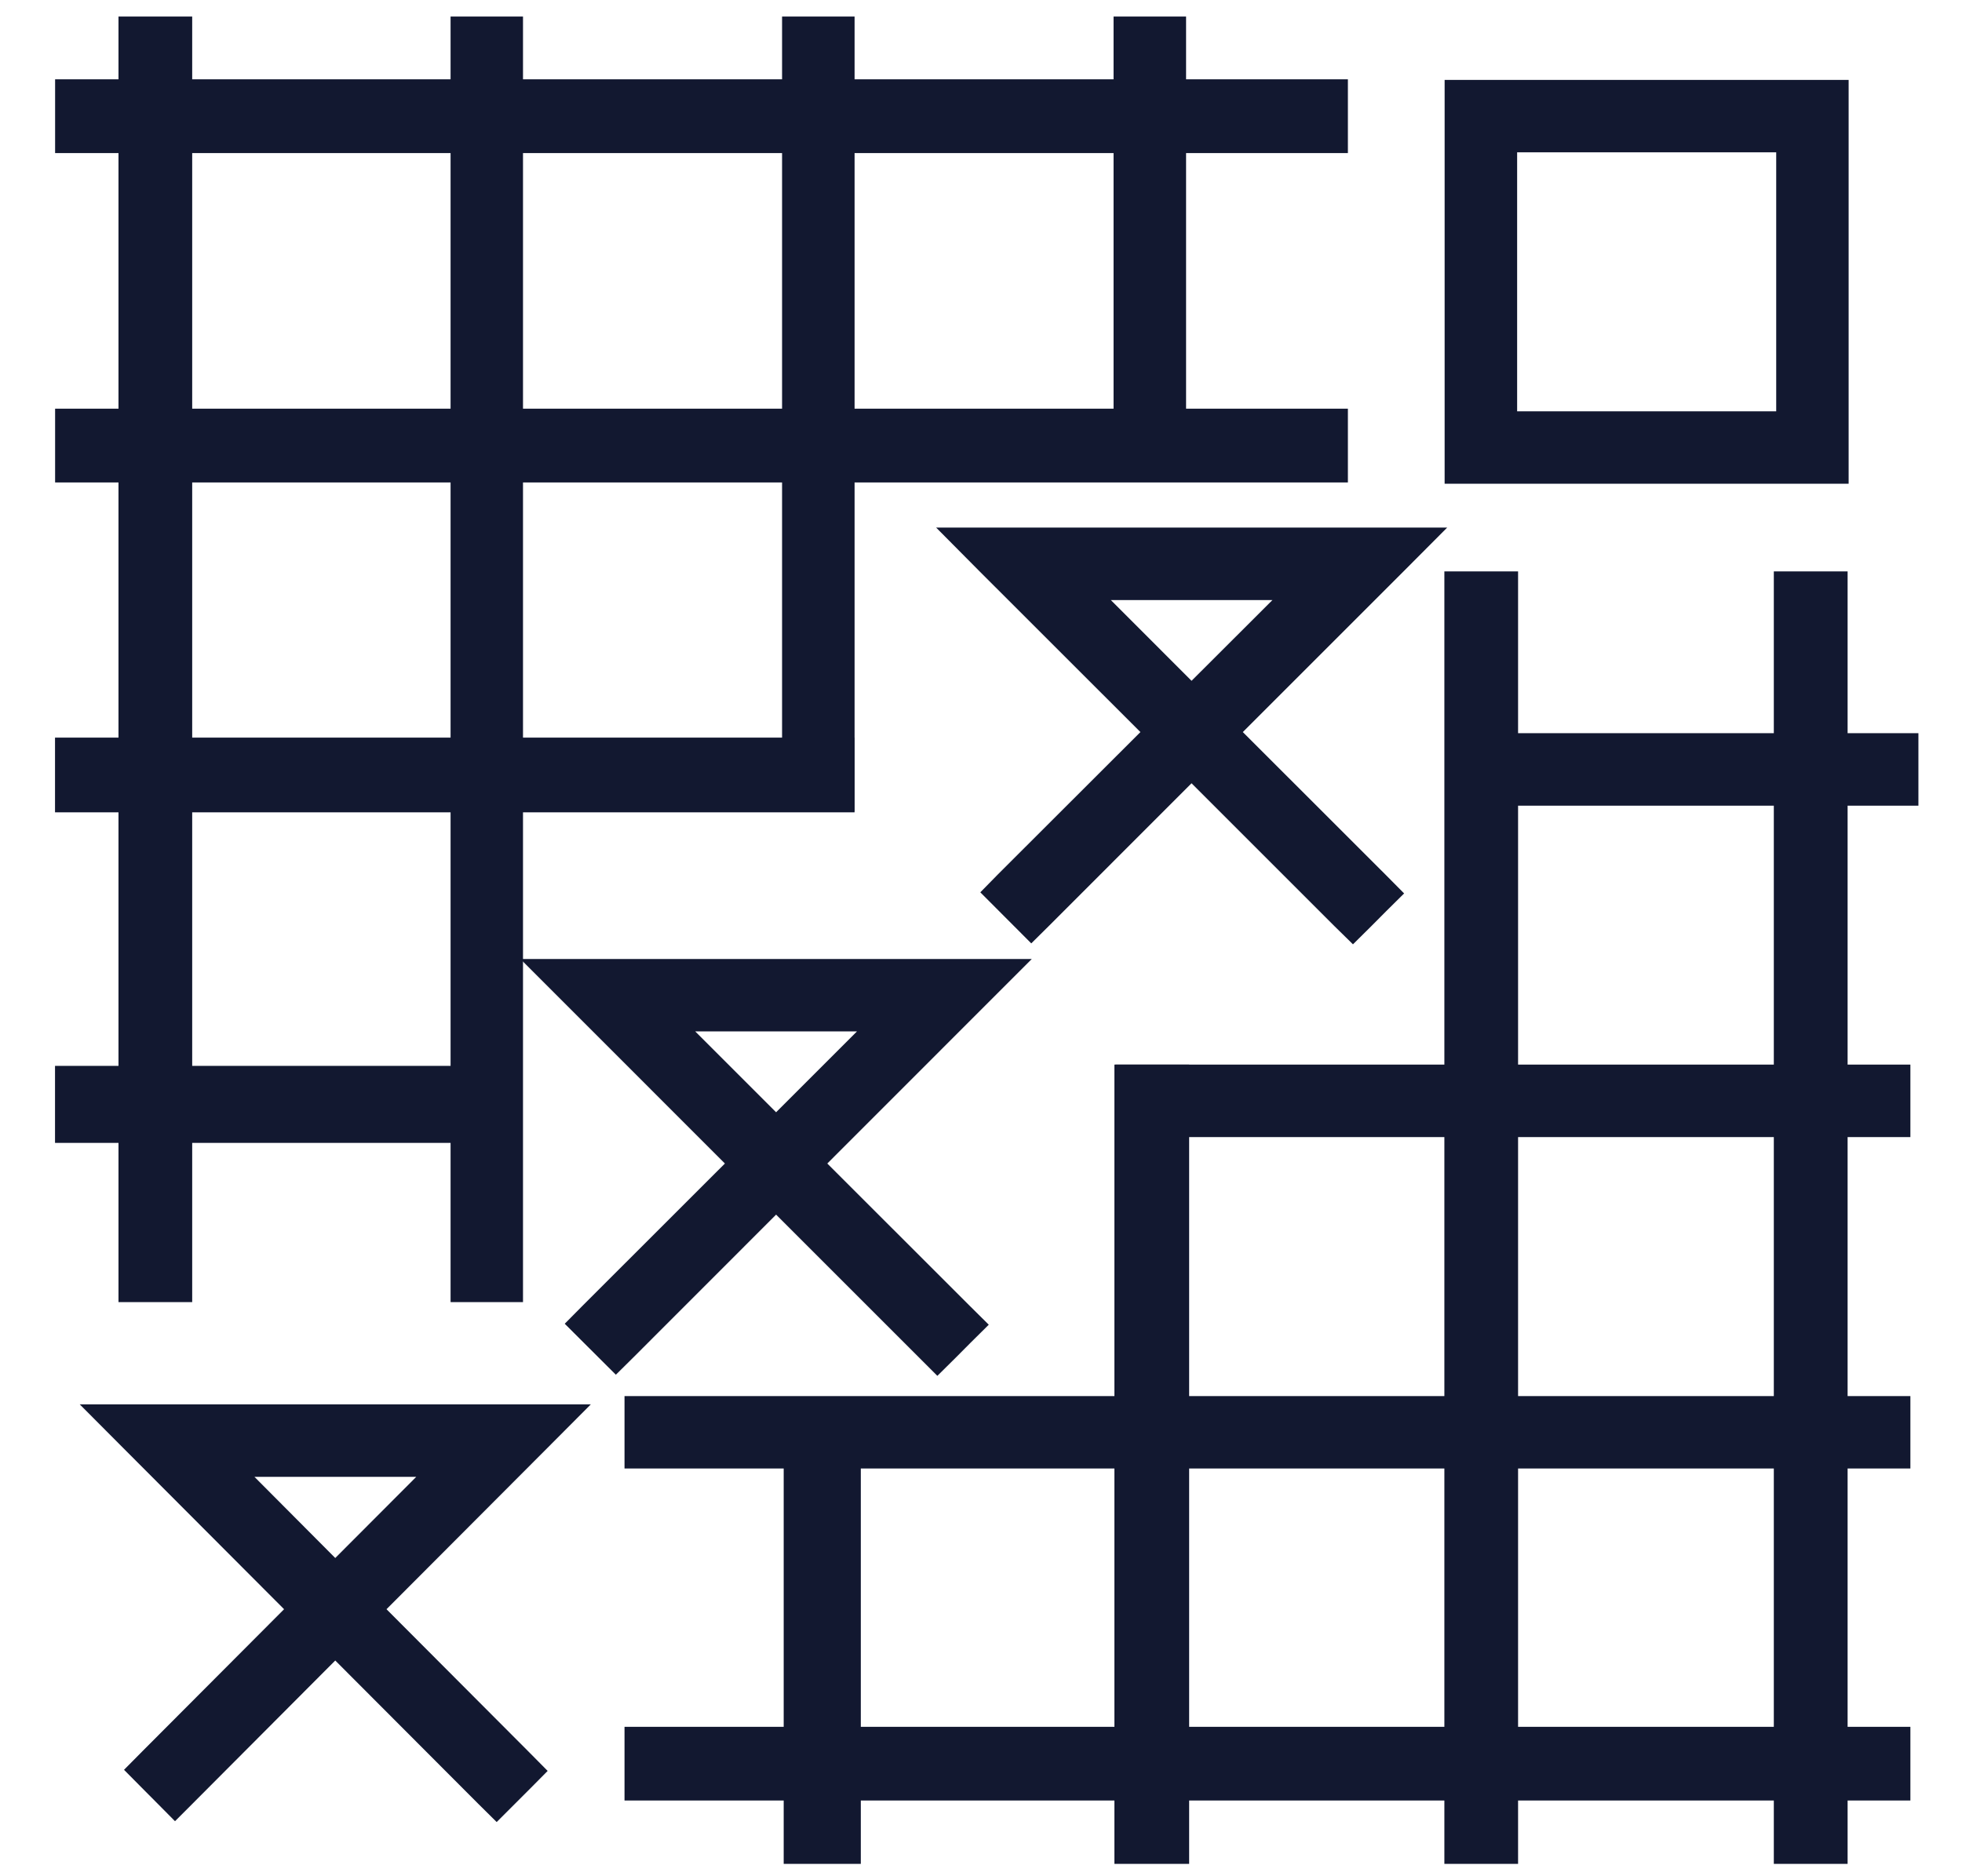 <?xml version="1.0" encoding="UTF-8"?> <svg xmlns="http://www.w3.org/2000/svg" width="23" height="22" viewBox="0 0 23 22" fill="none"><g clip-path="url(#clip0_367_8274)"><path d="M21.521 5.522V1.087H17.085V5.522H21.521ZM17.635 1.636H20.972V4.973H17.635V1.636Z" fill="#121830" stroke="#121830" stroke-width="0.3"></path><path d="M15.966 10.757L16.142 10.58L16.248 10.475L16.142 10.368L14.357 8.584L16.348 6.593L16.604 6.336H11.334L11.589 6.593L13.581 8.584L11.808 10.355L11.703 10.462L12.09 10.85L12.197 10.744L13.968 8.972L15.753 10.757L15.86 10.862L15.966 10.757ZM12.66 6.886H15.279L13.968 8.195L12.66 6.886Z" fill="#121830" stroke="#121830" stroke-width="0.3"></path><path d="M11.096 15.815L11.271 15.639L11.378 15.533L11.271 15.427L9.486 13.643L11.477 11.651L11.733 11.395H6.463L6.719 11.651L8.71 13.643L6.938 15.414L6.832 15.521L7.22 15.908L7.326 15.803L9.098 14.03L10.883 15.815L10.989 15.921L11.096 15.815ZM7.788 11.944H10.408L9.098 13.254L7.788 11.944Z" fill="#121830" stroke="#121830" stroke-width="0.3"></path><path d="M6.104 20.871L6.209 20.765L6.104 20.659L4.319 18.869L6.31 16.873L6.565 16.617H1.296L1.551 16.873L3.542 18.869L1.77 20.646L1.665 20.752L1.77 20.858L1.946 21.035L2.052 21.142L2.159 21.035L3.93 19.258L5.715 21.047L5.822 21.153L6.104 20.871ZM2.622 17.167H5.241L3.93 18.481L2.622 17.167Z" fill="#121830" stroke="#121830" stroke-width="0.3"></path><path d="M2.103 15.118V0.344H1.539V15.118H2.103Z" fill="#121830" stroke="#121830" stroke-width="0.3"></path><path d="M15.651 1.645V1.08H0.796V1.645H15.651Z" fill="#121830" stroke="#121830" stroke-width="0.3"></path><path d="M15.651 5.507V4.942H0.796V5.507H15.651Z" fill="#121830" stroke="#121830" stroke-width="0.3"></path><path d="M9.868 9.375V8.799H0.795V9.375H9.868Z" fill="#121830" stroke="#121830" stroke-width="0.3"></path><path d="M5.884 13.251V12.648H0.795V13.251H5.884Z" fill="#121830" stroke="#121830" stroke-width="0.3"></path><path d="M5.981 15.118V0.344H5.432V15.118H5.981Z" fill="#121830" stroke="#121830" stroke-width="0.3"></path><path d="M9.868 9.361V0.344H9.318V9.361H9.868Z" fill="#121830" stroke="#121830" stroke-width="0.3"></path><path d="M13.754 5.499V0.344H13.204V5.499H13.754Z" fill="#121830" stroke="#121830" stroke-width="0.3"></path><path d="M22.245 20.962V20.398H7.471V20.962H22.245Z" fill="#121830" stroke="#121830" stroke-width="0.3"></path><path d="M21.509 21.705V6.85H20.944V21.705H21.509Z" fill="#121830" stroke="#121830" stroke-width="0.3"></path><path d="M17.646 21.705V6.85H17.082V21.705H17.646Z" fill="#121830" stroke="#121830" stroke-width="0.3"></path><path d="M13.79 21.705V12.633H13.214V21.705H13.79Z" fill="#121830" stroke="#121830" stroke-width="0.3"></path><path d="M9.941 21.705V16.617H9.337V21.705H9.941Z" fill="#121830" stroke="#121830" stroke-width="0.3"></path><path d="M22.245 17.069V16.52H7.471V17.069H22.245Z" fill="#121830" stroke="#121830" stroke-width="0.3"></path><path d="M22.245 13.183V12.633H13.227V13.183H22.245Z" fill="#121830" stroke="#121830" stroke-width="0.3"></path><path d="M22.339 9.297V8.747H17.089V9.297H22.339Z" fill="#121830" stroke="#121830" stroke-width="0.3"></path><mask id="mask0_367_8274" style="mask-type:luminance" maskUnits="userSpaceOnUse" x="0" y="0" width="24" height="29"><path d="M0.92 0.501H23.303V28.572H0.92V0.501Z" fill="white"></path></mask><g mask="url(#mask0_367_8274)"> </g></g><defs><clipPath id="clip0_367_8274"><rect width="23" height="22" fill="white"></rect></clipPath></defs></svg> 